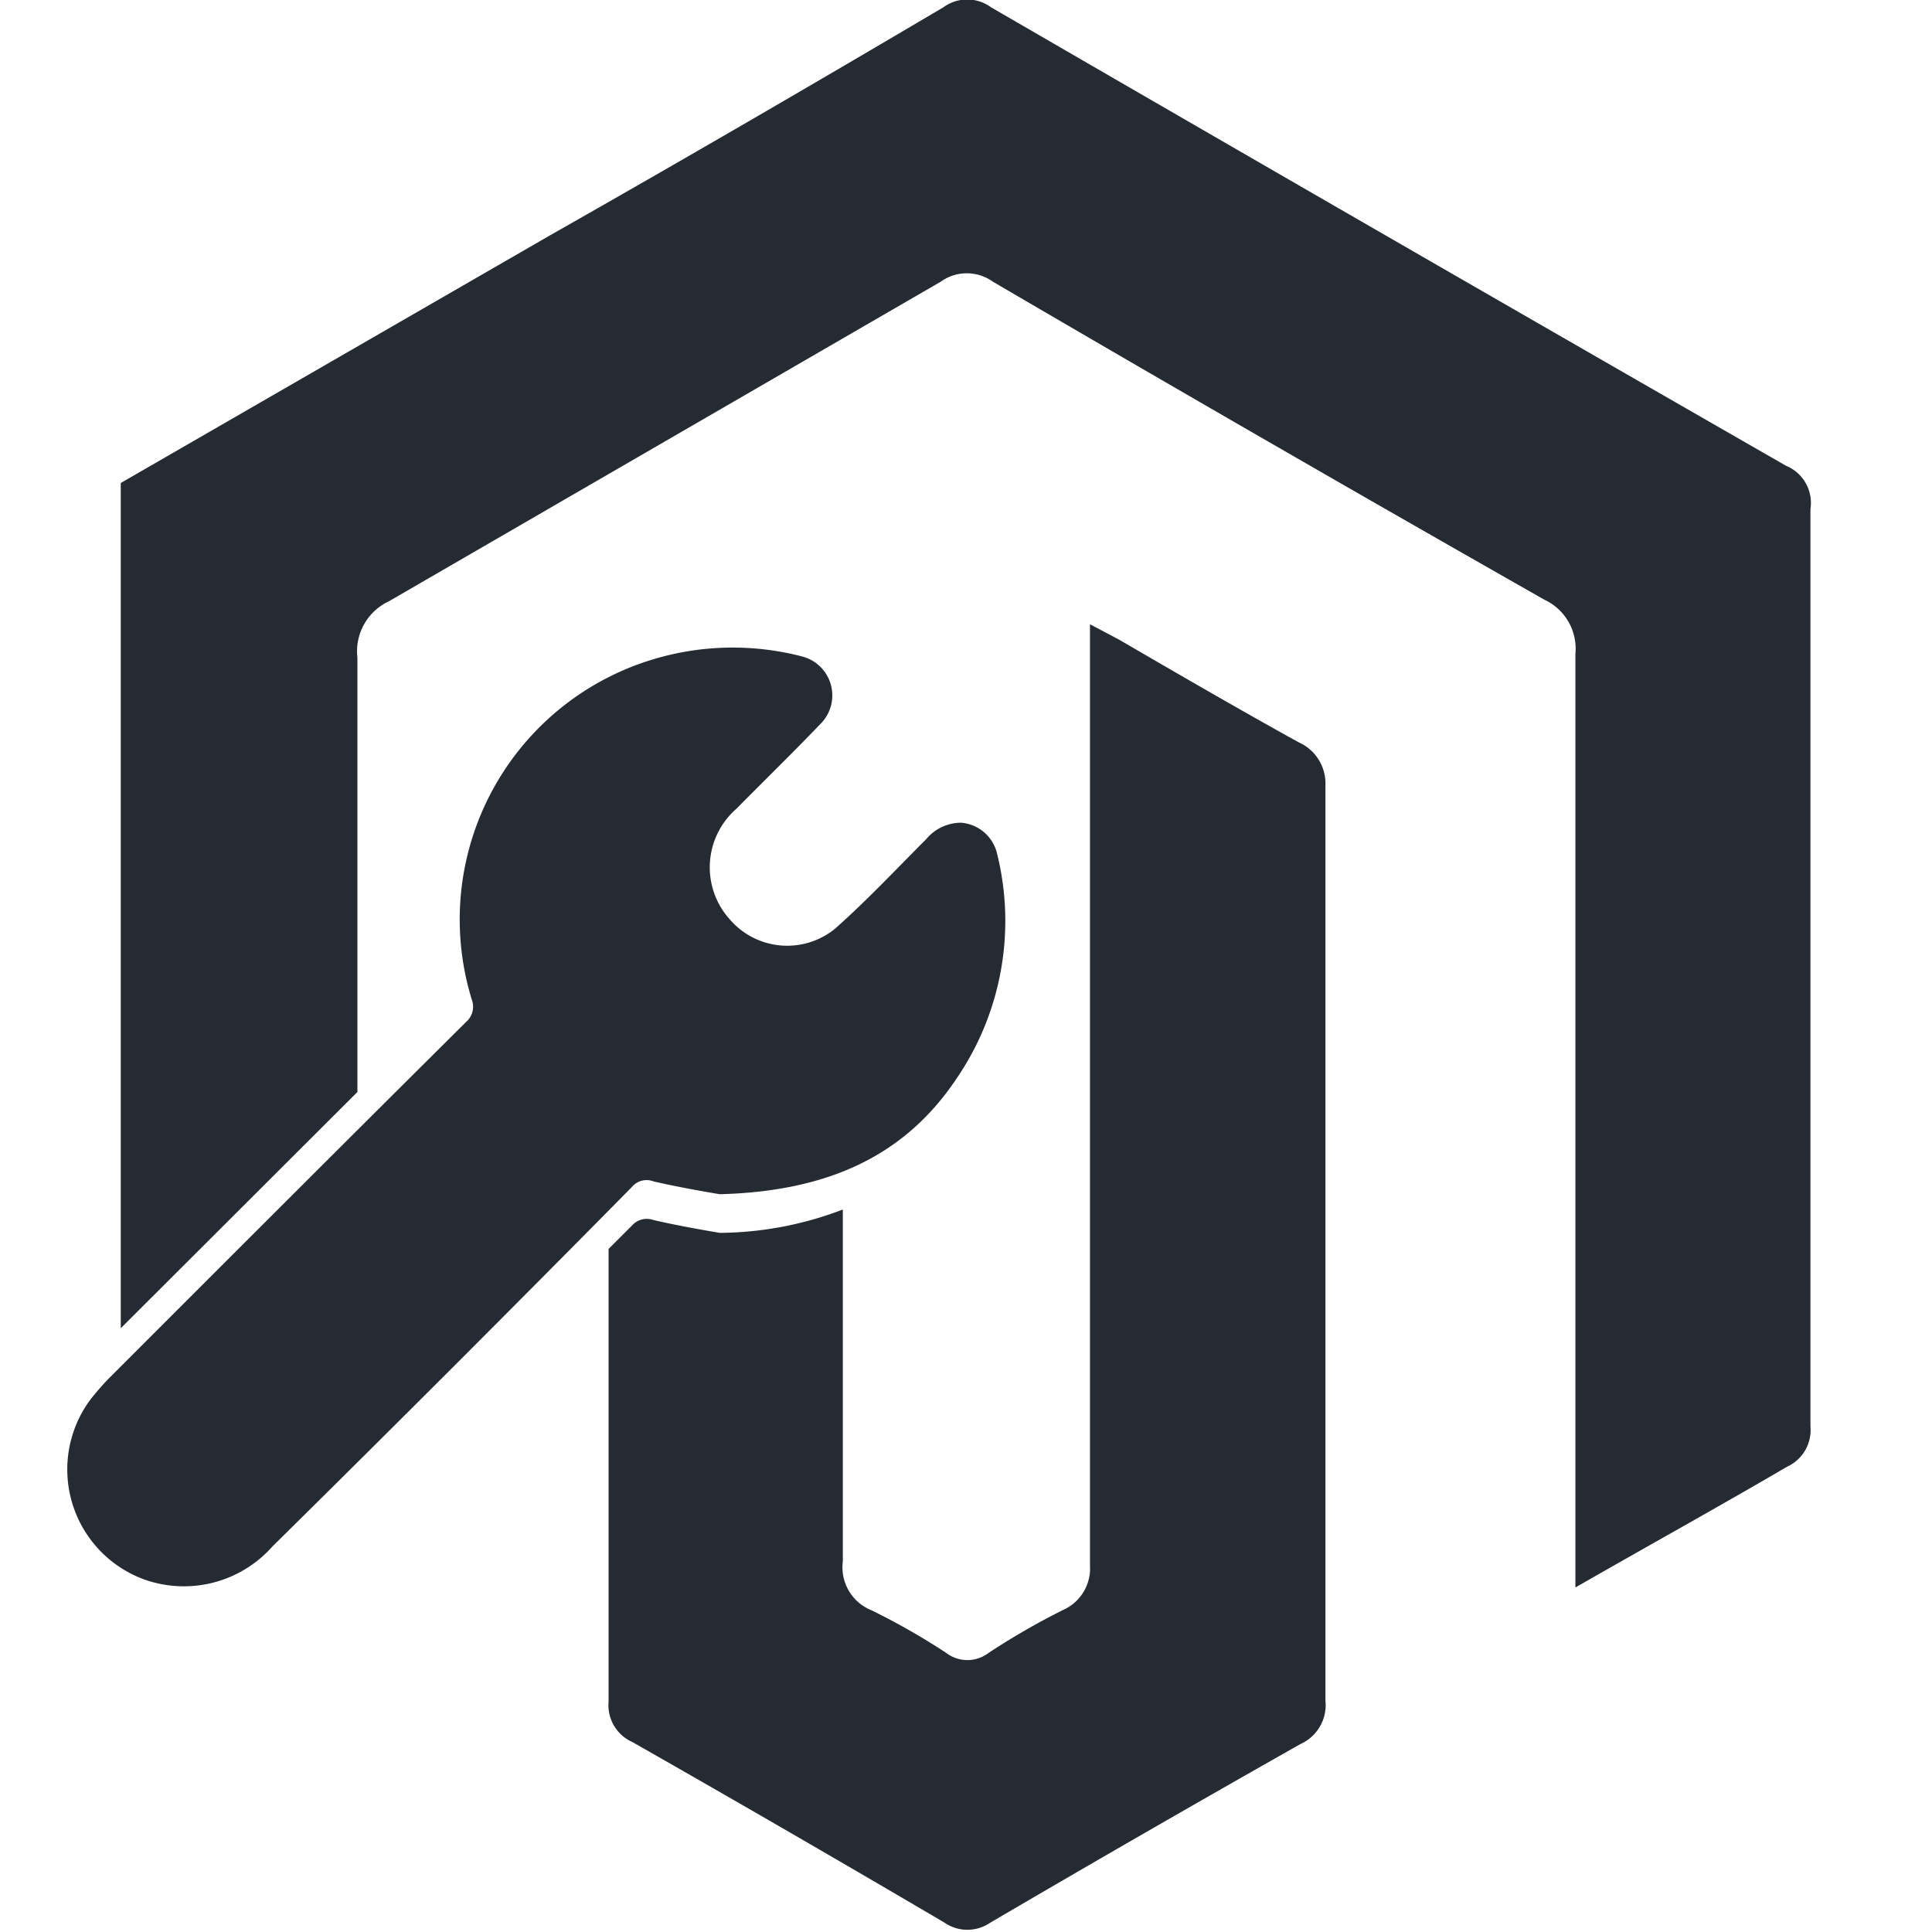 <svg id="Layer_1" data-name="Layer 1" xmlns="http://www.w3.org/2000/svg" viewBox="0 0 48 48"><defs><style>.cls-1{fill:#252b33;}</style></defs><path class="cls-1" d="M44.37,11.57Q34.49,5.9,24.62.18a1,1,0,0,0-1.18,0C20.19,2.1,16.92,4,13.66,5.85L3,12v21l5.88-5.87c0-3.93,0-6.86,0-10.79a1.37,1.37,0,0,1,.78-1.4Q16.55,10.95,23.37,7a1.11,1.11,0,0,1,1.3,0q6.84,4,13.7,7.9a1.34,1.34,0,0,1,.77,1.35c0,7.44,0,14.87,0,22.31v.88c1.85-1.06,3.55-2,5.26-3a1,1,0,0,0,.58-1q0-11.4,0-22.79A1,1,0,0,0,44.37,11.57Z"/><path class="cls-1" d="M32.26,18.44c-1.5-.83-3-1.7-4.46-2.55l-.72-.38v1q0,11.19,0,22.38A1.13,1.13,0,0,1,26.41,40a17.85,17.85,0,0,0-1.84,1.06.87.87,0,0,1-1.07,0,17.5,17.5,0,0,0-1.84-1.05,1.15,1.15,0,0,1-.72-1.22c0-3.25,0-5.49,0-8.74a8.68,8.68,0,0,1-3.06.58c-.35-.06-1-.17-1.65-.32a.49.49,0,0,0-.53.14l-.58.58c0,4.08,0,7.16,0,11.25a1,1,0,0,0,.59,1q3.9,2.22,7.76,4.49a1,1,0,0,0,1.13,0q3.84-2.25,7.71-4.44a1.06,1.06,0,0,0,.62-1.08q0-11.37,0-22.73A1.12,1.12,0,0,0,32.26,18.44Z"/><path class="cls-1" d="M17.88,29.67c-.35-.06-1-.17-1.65-.32a.47.47,0,0,0-.53.14Q11.25,34,6.77,38.42a2.94,2.94,0,0,1-3.19.82,2.91,2.91,0,0,1-1.34-4.46,6.55,6.55,0,0,1,.49-.56c2.95-2.95,5.89-5.89,8.85-8.83a.5.5,0,0,0,.14-.56,6.75,6.75,0,0,1,4.51-8.45,6.84,6.84,0,0,1,3.7-.07A1,1,0,0,1,20.37,18c-.68.71-1.38,1.39-2.07,2.09a1.93,1.93,0,0,0-.17,2.75,1.88,1.88,0,0,0,2.62.23c.79-.7,1.51-1.47,2.26-2.22a1.13,1.13,0,0,1,.87-.41,1,1,0,0,1,.89.76,6.94,6.94,0,0,1-1,5.59C22.47,28.74,20.54,29.6,17.88,29.67Z"/></svg>
